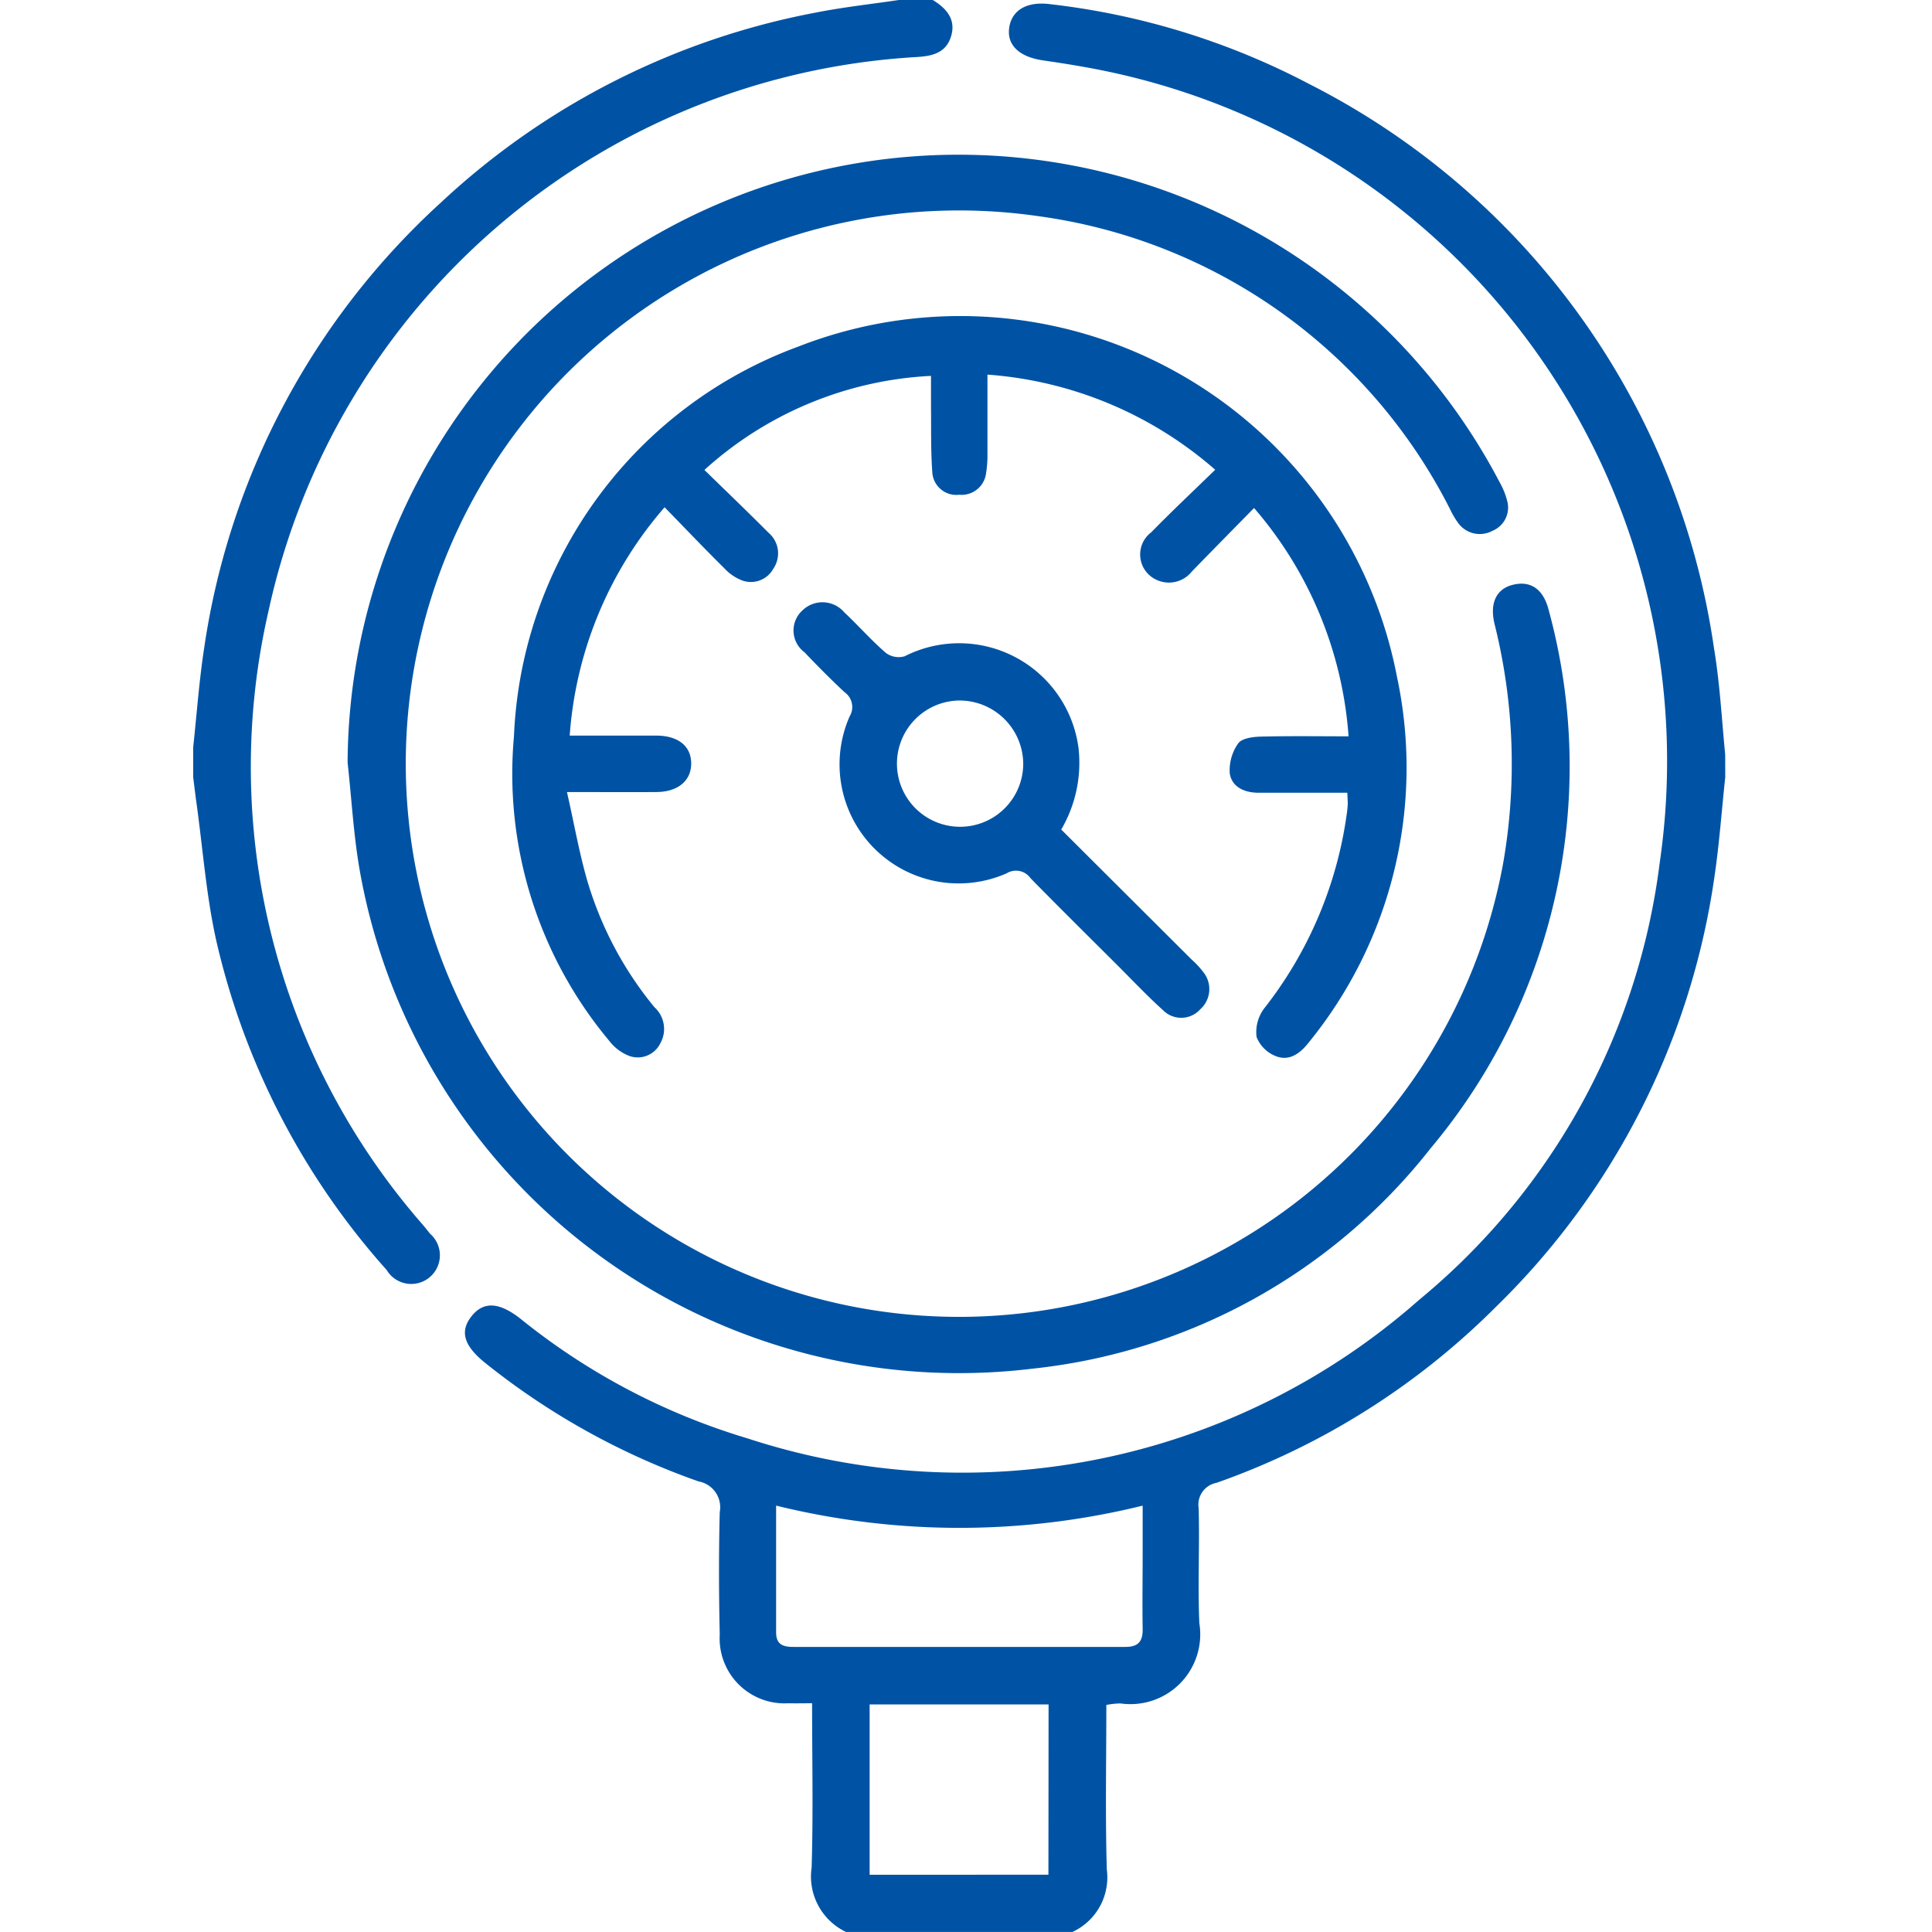 <svg xmlns="http://www.w3.org/2000/svg" xmlns:xlink="http://www.w3.org/1999/xlink" width="50" height="50" viewBox="0 0 50 50"><defs><clipPath id="clip-path"><rect id="Rectangle_113" data-name="Rectangle 113" width="39.648" height="50" fill="#0053a4"></rect></clipPath></defs><g id="Group_176" data-name="Group 176" transform="translate(14620 -4861)"><rect id="Rectangle_122" data-name="Rectangle 122" width="50" height="50" transform="translate(-14620 4861)" fill="#fff" opacity="0"></rect><g id="Group_148" data-name="Group 148" transform="translate(-14615 4861)"><g id="Group_148-2" data-name="Group 148" clip-path="url(#clip-path)"><path id="Path_183" data-name="Path 183" d="M86.636,20.772c-.093.869-.155,1.743-.284,2.606a19.365,19.365,0,0,1-5.642,11.09,19.247,19.247,0,0,1-7.238,4.562.575.575,0,0,0-.464.656c.028.992-.026,1.987.018,2.978a1.806,1.806,0,0,1-2.038,2.076,2.041,2.041,0,0,0-.369.039c0,1.431-.029,2.844.012,4.256a1.556,1.556,0,0,1-.889,1.619H63.882a1.589,1.589,0,0,1-.89-1.668c.043-1.4.012-2.793.012-4.251-.23,0-.421.005-.611,0a1.679,1.679,0,0,1-1.779-1.775c-.024-1.057-.027-2.115,0-3.172a.679.679,0,0,0-.548-.794,18.769,18.769,0,0,1-5.51-3.057c-.562-.448-.679-.82-.367-1.216s.723-.369,1.277.07a17.156,17.156,0,0,0,5.867,3.089,17.857,17.857,0,0,0,17.384-3.588,17.447,17.447,0,0,0,6.223-11.308A18.237,18.237,0,0,0,70.627,2.5c-.54-.113-1.085-.2-1.631-.28-.6-.082-.94-.374-.895-.812.049-.479.447-.725,1.064-.645a19.054,19.054,0,0,1,6.706,2.067,19.493,19.493,0,0,1,10.474,14.6c.152.909.2,1.836.29,2.755ZM62.073,39.619c0,1.142,0,2.214,0,3.286,0,.312.183.372.445.372q4.3,0,8.591,0c.345,0,.456-.15.45-.472-.011-.651,0-1.3,0-1.952,0-.4,0-.794,0-1.232a19.839,19.839,0,0,1-9.482,0m7.047,5.145H64.493v4.407H69.12Z" transform="translate(-46.987 -0.655)" fill="#0053a4"></path><path id="Path_184" data-name="Path 184" d="M0,19.336c.094-.868.155-1.74.289-2.6a19.381,19.381,0,0,1,6.128-11.5A19.5,19.5,0,0,1,16.1.328c.714-.142,1.44-.22,2.161-.328h.879c.363.22.614.515.467.961-.137.417-.494.494-.9.516A18.241,18.241,0,0,0,1.952,15.8,18,18,0,0,0,5.945,31.7q.094.113.184.228a.741.741,0,1,1-1.121.941A19.234,19.234,0,0,1,.61,24.4c-.27-1.181-.356-2.4-.524-3.608-.031-.224-.057-.449-.086-.674v-.781" fill="#0053a4"></path><path id="Path_185" data-name="Path 185" d="M30.683,46.423a15.809,15.809,0,0,1,29.81-7.265,2,2,0,0,1,.2.492.649.649,0,0,1-.374.77.692.692,0,0,1-.883-.183,2.2,2.2,0,0,1-.223-.376,14.069,14.069,0,0,0-10.664-7.582,14.317,14.317,0,1,0,12.041,16.74,14.939,14.939,0,0,0-.224-6.184c-.131-.539.047-.906.464-1.012.463-.119.8.1.94.663a15.37,15.37,0,0,1-3.062,13.922,15.111,15.111,0,0,1-10.309,5.7A15.747,15.747,0,0,1,30.983,49.132c-.15-.895-.2-1.806-.3-2.709" transform="translate(-26.687 -26.686)" fill="#0053a4"></path><path id="Path_186" data-name="Path 186" d="M75.684,64.12c0,.708,0,1.373,0,2.037a2.9,2.9,0,0,1-.036.534.637.637,0,0,1-.692.555.623.623,0,0,1-.7-.6c-.041-.567-.026-1.138-.033-1.707,0-.258,0-.516,0-.769a9.419,9.419,0,0,0-5.864,2.434c.552.539,1.112,1.075,1.658,1.624a.7.7,0,0,1,.126.931.662.662,0,0,1-.8.308,1.233,1.233,0,0,1-.473-.323c-.507-.5-1-1.019-1.541-1.574a10.082,10.082,0,0,0-2.456,5.909c.779,0,1.507,0,2.235,0,.571,0,.908.272.909.719s-.338.737-.9.742c-.728.006-1.457,0-2.315,0,.191.84.324,1.618.548,2.369a9.279,9.279,0,0,0,1.716,3.2.759.759,0,0,1,.15.938.65.65,0,0,1-.792.326,1.194,1.194,0,0,1-.526-.392A10.775,10.775,0,0,1,63.43,73.5a11.242,11.242,0,0,1,7.358-10.088,11.51,11.51,0,0,1,15.493,8.537,11.257,11.257,0,0,1-2.29,9.482c-.222.283-.5.475-.833.348a.878.878,0,0,1-.509-.5,1.019,1.019,0,0,1,.2-.743,10.452,10.452,0,0,0,2.13-5,2.8,2.8,0,0,0,.03-.291c0-.078-.006-.156-.012-.287-.778,0-1.539,0-2.3,0-.357,0-.687-.144-.742-.5a1.2,1.2,0,0,1,.217-.775c.089-.131.373-.172.571-.177.744-.02,1.489-.008,2.287-.008a10.139,10.139,0,0,0-2.446-5.909c-.55.561-1.083,1.1-1.61,1.644a.758.758,0,0,1-.927.209.719.719,0,0,1-.123-1.225c.522-.535,1.068-1.047,1.654-1.618a10.05,10.05,0,0,0-5.895-2.462" transform="translate(-55.129 -54.442)" fill="#0053a4"></path><path id="Path_187" data-name="Path 187" d="M126.213,125.569l3.374,3.364a2.248,2.248,0,0,1,.3.321.7.7,0,0,1-.074.972.662.662,0,0,1-.967.017c-.41-.37-.79-.774-1.182-1.165-.749-.747-1.5-1.489-2.242-2.246a.46.46,0,0,0-.617-.127,3.082,3.082,0,0,1-4.065-4.06.469.469,0,0,0-.131-.627c-.357-.333-.7-.679-1.037-1.034a.7.7,0,0,1-.059-1.077.743.743,0,0,1,1.087.042c.367.345.7.726,1.083,1.056a.556.556,0,0,0,.482.083,3.116,3.116,0,0,1,4.5,2.384,3.421,3.421,0,0,1-.448,2.1m-2.63-3.339a1.634,1.634,0,1,0,1.646,1.643,1.649,1.649,0,0,0-1.646-1.643" transform="translate(-103.752 -104.104)" fill="#0053a4"></path></g></g></g></svg>